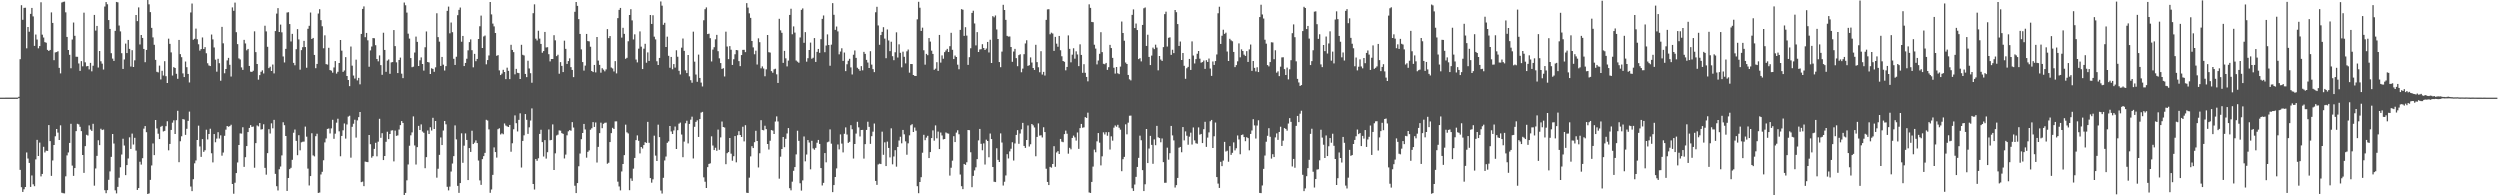 <svg xmlns="http://www.w3.org/2000/svg" width="1920" height="150"><path fill="#4f4f4f" d="M0 74.991h1v1H0zM1 74.99h1v1H1zM2 74.988h1v1H2zM3 74.988h1v1H3zM4 74.981h1v1H4zM5 74.983h1v1H5zM6 74.977h1v1H6zM7 74.971h1v1H7zM8 74.973h1v1H8zM9 74.958h1v1H9zM10 74.966h1v1H10zM11 74.956h1v1H11zM12 74.959h1v1H12zM13 74.949h1v1H13zM14 74.341h1v1.048H14zM15 45.468h1v85H15zM16 3.998h1v139.794H16zM17 15.219h1v132.177H17zM18 6.031h1v139.316H18zM19 5.942h1v137.654H19zM20 37.114h1v79.988H20zM21 20.726h1v101.021H21zM22 24.381h1v100.776H22zM23 10.665h1v132.878H23zM24 6.087h1v128.684H24zM25 12.576h1v128.978H25zM26 35.212h1v107.815H26zM27 26.542h1v95.884H27zM28 30.351h1v77.054H28zM29 37.097h1v82.713H29zM30 35.354h1v74.174H30zM31 1.73h1v133.725H31zM32 26.617h1v106.947H32zM33 28.852h1v83.874H33zM34 32.334h1v84.744H34zM35 32.843h1v82.862H35zM36 38.322h1v77.584H36zM37 39.16h1v56.867H37zM38 38.333h1v70.045H38zM39 9.498h1v125.564H39zM40 17.621h1v105.623H40zM41 46.217h1v65.127H41zM42 40.249h1v64.429H42zM43 40.011h1v59.063H43zM44 39.389h1v62.44H44zM45 52.109h1v55.428H45zM46 56.366h1v39.866H46zM47 1.95h1v146.078H47zM48 1.439h1v146.933H48zM49 1.233h1v147.297H49zM50 9.485h1v125.927H50zM51 28.376h1v90.984H51zM52 38.388h1v78.681H52zM53 42.068h1v67.721H53zM54 52.428h1v42.64H54zM55 30.346h1v96.839H55zM56 17.291h1v117.768H56zM57 27.471h1v101.583H57zM58 43.593h1v57.127H58zM59 43.633h1v51.428H59zM60 48.716h1v46.814H60zM61 54.432h1v42.946H61zM62 46.927h1v53.764H62zM63 50.943h1v68.1H63zM64 9.742h1v123.005H64zM65 47.869h1v64.339H65zM66 50.948h1v52.577H66zM67 50.689h1v53.398H67zM68 53.306h1v43.024H68zM69 48.26h1v51.244H69zM70 54.777h1v45.786H70zM71 50.46h1v44.624H71zM72 11.481h1v131.102H72zM73 23.511h1v105.849H73zM74 19.919h1v99.804H74zM75 51.891h1v55.825H75zM76 39.16h1v72.283H76zM77 47.066h1v51.82H77zM78 48.914h1v50.961H78zM79 53.408h1v46.071H79zM80 5.044h1v141.04H80zM81 1.603h1v146.796H81zM82 3.263h1v142.756H82zM83 15.421h1v122.69H83zM84 22.209h1v109.432H84zM85 40.863h1v79.604H85zM86 44.991h1v57.929H86zM87 46.807h1v63.405H87zM88 23.708h1v122.456H88zM89 1.467h1v147.085H89zM90 1.807h1v141.701H90zM91 19.615h1v116.884H91zM92 24.097h1v104.388H92zM93 40.848h1v77.849H93zM94 52.95h1v53.6H94zM95 45.662h1v66.107H95zM96 33.48h1v101.027H96zM97 40.733h1v86.018H97zM98 30.69h1v91.035H98zM99 37.508h1v67.969H99zM100 51.092h1v63.265H100zM101 38.559h1v64.053H101zM102 51.474h1v59.542H102zM103 46.357h1v59.457H103zM104 11.504h1v104.142H104zM105 16.248h1v129.604H105zM106 5.706h1v138.741H106zM107 34.147h1v90.074H107zM108 26.886h1v99.551H108zM109 29.112h1v92.378H109zM110 37.567h1v61.23H110zM111 47.745h1v49.058H111zM112 38.343h1v63.181H112zM113 -0.406h1v149.414H113zM114 3.346h1v145.204H114zM115 9.333h1v128.781H115zM116 21.412h1v105.666H116zM117 28.711h1v81.45H117zM118 34.414h1v84.728H118zM119 45.957h1v46.179H119zM120 55.118h1v43.541H120zM121 55.606h1v47.124H121zM122 50.378h1v56.442H122zM123 61.036h1v36.368H123zM124 54.384h1v42.295H124zM125 58.014h1v42.945H125zM126 47.012h1v53.509H126zM127 58.528h1v38.4H127zM128 63.736h1v29.4H128zM129 29.695h1v85.783H129zM130 33.701h1v76.861H130zM131 40.235h1v59.551H131zM132 58.022h1v36.179H132zM133 51.541h1v40.855H133zM134 52.247h1v50.647H134zM135 56.675h1v35.662H135zM136 60.53h1v24.557H136zM137 30.679h1v93.877H137zM138 41.578h1v66.917H138zM139 43.952h1v60.725H139zM140 56.353h1v35.09H140zM141 59.163h1v32.645H141zM142 47.243h1v56.335H142zM143 51.592h1v47.334H143zM144 56.764h1v36.05H144zM145 63.335h1v22.356H145zM146 9.583h1v133.688H146zM147 2.698h1v144.097H147zM148 30.495h1v107.109H148zM149 29.794h1v95.66H149zM150 21.946h1v101.269H150zM151 30.177h1v77.343H151zM152 33.98h1v62.544H152zM153 38.852h1v73.653H153zM154 37.673h1v82.783H154zM155 28.767h1v78.108H155zM156 37.653h1v79.006H156zM157 36.206h1v79.207H157zM158 40.898h1v58.713H158zM159 48.586h1v58.502H159zM160 50.27h1v52.64H160zM161 50.735h1v48.136H161zM162 26.545h1v91.172H162zM163 30.233h1v94.491H163zM164 36.446h1v66.527H164zM165 45.842h1v63.41H165zM166 55.046h1v51.424H166zM167 45.167h1v56.378H167zM168 48.525h1v57.862H168zM169 61.986h1v41.938H169zM170 20.616h1v98.951H170zM171 33.26h1v83.861H171zM172 56.292h1v48.017H172zM173 52.987h1v46.596H173zM174 46.394h1v50.371H174zM175 44.464h1v52.889H175zM176 49.789h1v47.089H176zM177 58.764h1v37.011H177zM178 5.705h1v135.63H178zM179 8.311h1v140.463H179zM180 1.981h1v138.372H180zM181 24.707h1v108.21H181zM182 33.875h1v90.878H182zM183 44.852h1v66.505H183zM184 45.679h1v56.775H184zM185 51.75h1v50.85H185zM186 53.646h1v44.07H186zM187 30.595h1v97.584H187zM188 33.358h1v87.391H188zM189 38.659h1v73.517H189zM190 37.563h1v63.871H190zM191 50.659h1v47.577H191zM192 55.062h1v41.047H192zM193 55.225h1v42.278H193zM194 54.338h1v42.824H194zM195 24.085h1v104.752H195zM196 40.025h1v69.908H196zM197 49.164h1v47.214H197zM198 61.195h1v35.896H198zM199 57.726h1v36.787H199zM200 55.136h1v44.351H200zM201 53.997h1v45.248H201zM202 56.434h1v39.027H202zM203 19.758h1v109.162H203zM204 24.101h1v110.037H204zM205 35.936h1v81.675H205zM206 52.327h1v46.913H206zM207 51.228h1v51.303H207zM208 54.533h1v40.169H208zM209 49.582h1v48.988H209zM210 56.386h1v35.65H210zM211 23.854h1v109.661H211zM212 10.464h1v132.518H212zM213 6.252h1v140.044H213zM214 24.585h1v105.412H214zM215 18.878h1v109.041H215zM216 24.835h1v94.488H216zM217 43.386h1v50.515H217zM218 47.958h1v48.189H218zM219 37.521h1v66.952H219zM220 9.599h1v137.03H220zM221 9.347h1v127.341H221zM222 18.495h1v111.378H222zM223 31.842h1v97.038H223zM224 25.99h1v96.744H224zM225 48.303h1v53.634H225zM226 50.114h1v49.35H226zM227 37.8h1v70.383H227zM228 22.368h1v96.848H228zM229 30.259h1v73.594H229zM230 53.501h1v61.971H230zM231 38.494h1v70.821H231zM232 36.234h1v72.597H232zM233 31.377h1v77.357H233zM234 36.155h1v61.06H234zM235 52.022h1v52.927H235zM236 22.096h1v107.406H236zM237 19.801h1v122.622H237zM238 9.643h1v125.585H238zM239 29.968h1v72.387H239zM240 29.141h1v90.222H240zM241 42.203h1v77.904H241zM242 52.398h1v52.211H242zM243 49.092h1v53.614H243zM244 10.41h1v137.752H244zM245 7.084h1v140.761H245zM246 15.486h1v118.523H246zM247 20.171h1v111.771H247zM248 37.046h1v86.026H248zM249 27.117h1v82.244H249zM250 49.268h1v57.092H250zM251 49.609h1v49.421H251zM252 36.697h1v61.947H252zM253 53.802h1v48.689H253zM254 54.289h1v44.328H254zM255 55.81h1v36.221H255zM256 51.794h1v54.785H256zM257 46.908h1v55.772H257zM258 56.537h1v37.663H258zM259 55.158h1v36.055H259zM260 48.367h1v52.477H260zM261 30.742h1v89.269H261zM262 38.919h1v65.454H262zM263 55.172h1v44.94H263zM264 54.115h1v40.689H264zM265 43.868h1v62.56H265zM266 58.377h1v37.23H266zM267 61.435h1v28.105H267zM268 66.157h1v22.732H268zM269 35.725h1v85.384H269zM270 50.417h1v46.97H270zM271 58.01h1v36.993H271zM272 60.319h1v31.626H272zM273 45.85h1v59.841H273zM274 61.735h1v30.717H274zM275 59.812h1v30.164H275zM276 64.789h1v21.237H276zM277 26.055h1v113.835H277zM278 6.867h1v132.607H278zM279 4.934h1v138.041H279zM280 28.548h1v95.585H280zM281 25.312h1v99.064H281zM282 30.989h1v93.509H282zM283 51.272h1v52.418H283zM284 38.72h1v72.034H284zM285 35.723h1v85.38H285zM286 29.221h1v90.69H286zM287 29.375h1v84.965H287zM288 34.697h1v74.987H288zM289 45.324h1v74.735H289zM290 47.109h1v61.698H290zM291 42.524h1v48.712H291zM292 50.022h1v55.811H292zM293 57.431h1v44.858H293zM294 25.117h1v97.836H294zM295 38.336h1v81.448H295zM296 55.145h1v53.756H296zM297 46.544h1v54.615H297zM298 45.649h1v61.182H298zM299 56.679h1v46.217H299zM300 47.901h1v52.347H300zM301 47.692h1v52.341H301zM302 23.07h1v100.883H302zM303 35.42h1v64.875H303zM304 47.871h1v56.496H304zM305 56.14h1v47.847H305zM306 46.075h1v53.42H306zM307 44.252h1v51.854H307zM308 56.602h1v36.38H308zM309 60.015h1v34.401H309zM310 1.919h1v147.885H310zM311 4.028h1v144.119H311zM312 9.661h1v128.856H312zM313 25.839h1v100.445H313zM314 29.639h1v82.284H314zM315 44.594h1v59.362H315zM316 51.607h1v50.073H316zM317 51.214h1v38.168H317zM318 40.324h1v71.397H318zM319 28.12h1v98.259H319zM320 32.133h1v80.862H320zM321 50.675h1v46.014H321zM322 46.342h1v53.496H322zM323 44.105h1v51.424H323zM324 49.176h1v51.827H324zM325 54.244h1v47.748H325zM326 36.322h1v92.877H326zM327 24.166h1v96.536H327zM328 47.632h1v52.559H328zM329 47.973h1v54.94H329zM330 56.83h1v40.887H330zM331 52.444h1v47.804H331zM332 52.919h1v37.555H332zM333 55.147h1v43.931H333zM334 51.708h1v41.2H334zM335 10.2h1v126.24H335zM336 28.519h1v101.09H336zM337 32.009h1v86.928H337zM338 50.66h1v54.914H338zM339 43.732h1v67.694H339zM340 49.678h1v50.552H340zM341 54.173h1v38.776H341zM342 50.8h1v44.708H342zM343 8.344h1v135.127H343zM344 5.051h1v141.168H344zM345 25.592h1v117.706H345zM346 17.299h1v114.454H346zM347 24.737h1v100.856H347zM348 45.152h1v74.759H348zM349 49.851h1v46.459H349zM350 43.573h1v63.475H350zM351 11.668h1v131.074H351zM352 7.561h1v140.556H352zM353 5.785h1v134.822H353zM354 32.042h1v70.358H354zM355 27.619h1v97.435H355zM356 50.716h1v61.147H356zM357 48.357h1v54.085H357zM358 45.1h1v62.373H358zM359 38.643h1v99.637H359zM360 32.341h1v81.35H360zM361 30.264h1v86.438H361zM362 38.539h1v61.878H362zM363 51.727h1v58.896H363zM364 41.346h1v68.207H364zM365 46.978h1v60.841H365zM366 45.24h1v64.624H366zM367 29.934h1v93.364H367zM368 20.181h1v118.375H368zM369 11.97h1v129.999H369zM370 36.842h1v85.363H370zM371 27.992h1v91.938H371zM372 27.266h1v90.121H372zM373 49.416h1v42.57H373zM374 46.149h1v46.404H374zM375 42.61h1v56.759H375zM376 1.512h1v146.574H376zM377 11.075h1v134.445H377zM378 18.113h1v116.203H378zM379 20.279h1v92.948H379zM380 25.329h1v91.441H380zM381 42.855h1v78.197H381zM382 42.325h1v56.915H382zM383 54.054h1v44.456H383zM384 57.631h1v45.614H384zM385 56.507h1v45.87H385zM386 53.619h1v49.492H386zM387 55.31h1v39.534H387zM388 60.785h1v35.631H388zM389 51.986h1v45.068H389zM390 54.428h1v43.085H390zM391 60.78h1v35.162H391zM392 34.405h1v82.112H392zM393 38.329h1v71.699H393zM394 40.063h1v59.205H394zM395 57.077h1v31.542H395zM396 52.868h1v41.747H396zM397 55.893h1v45.088H397zM398 56.156h1v35.916H398zM399 60.666h1v26.353H399zM400 34.392h1v94.282H400zM401 42.075h1v66.159H401zM402 42.614h1v61.304H402zM403 56.764h1v30.843H403zM404 59.234h1v32.76H404zM405 46.634h1v56.169H405zM406 52.577h1v45.225H406zM407 56.209h1v36.372H407zM408 63.55h1v19.676H408zM409 10.124h1v131.166H409zM410 3.304h1v142.245H410zM411 29.675h1v92.488H411zM412 31.09h1v92.395H412zM413 23.61h1v97.92H413zM414 29.646h1v73.22H414zM415 33.716h1v65.912H415zM416 40.508h1v68.629H416zM417 39.243h1v81.001H417zM418 24.506h1v83.138H418zM419 36.462h1v85.328H419zM420 36.245h1v80.649H420zM421 41.62h1v57.816H421zM422 47.178h1v60.555H422zM423 45.305h1v62.171H423zM424 45.313h1v50.219H424zM425 27.017h1v103.526H425zM426 30.98h1v86.768H426zM427 43.135h1v60.901H427zM428 42.025h1v61.407H428zM429 56.607h1v43.545H429zM430 47.711h1v52.624H430zM431 50.575h1v51.663H431zM432 55.336h1v47.493H432zM433 31.25h1v90.433H433zM434 37.508h1v81.241H434zM435 49.079h1v54.87H435zM436 46.909h1v53.966H436zM437 44.781h1v55.144H437zM438 51.581h1v48.812H438zM439 53.688h1v40.102H439zM440 59.223h1v38.74H440zM441 9.081h1v133.562H441zM442 1.527h1v146.751H442zM443 4.503h1v136.097H443zM444 14.688h1v113.015H444zM445 26.041h1v91.898H445zM446 37.961h1v68.931H446zM447 47.671h1v54.484H447zM448 54.235h1v40.942H448zM449 50.38h1v49.071H449zM450 26.066h1v95.025H450zM451 31.549h1v85.081H451zM452 31.785h1v83.73H452zM453 35.911h1v63.747H453zM454 54.525h1v43.967H454zM455 55.344h1v38.448H455zM456 49.89h1v47.582H456zM457 55.61h1v38.441H457zM458 28.419h1v96.424H458zM459 46.517h1v66.288H459zM460 49.793h1v52.473H460zM461 55.797h1v38.432H461zM462 52.399h1v46.046H462zM463 53.487h1v41.587H463zM464 54.769h1v39.533H464zM465 53.305h1v40.845H465zM466 22.378h1v103.345H466zM467 29.286h1v95.684H467zM468 27.695h1v81.413H468zM469 51.846h1v50.394H469zM470 52.59h1v45.585H470zM471 54.91h1v44.139H471zM472 46.95h1v46.283H472zM473 56.383h1v36.792H473zM474 13.94h1v125.563H474zM475 7.57h1v135.64H475zM476 6.069h1v140.145H476zM477 28.867h1v102.798H477zM478 21.356h1v104.592H478zM479 26.03h1v93.114H479zM480 45.183h1v50.554H480zM481 44.368h1v57.278H481zM482 31.686h1v70.833H482zM483 11.528h1v134.526H483zM484 7.075h1v129.912H484zM485 15.655h1v123.251H485zM486 30.332h1v99.208H486zM487 26.386h1v94.888H487zM488 45.725h1v61.92H488zM489 47.93h1v56.046H489zM490 37.383h1v70.757H490zM491 24.12h1v93.679H491zM492 35.838h1v77.047H492zM493 53.061h1v61.016H493zM494 37.363h1v74.033H494zM495 33.653h1v75.544H495zM496 48.205h1v61.589H496zM497 40.264h1v53.35H497zM498 46.79h1v62.86H498zM499 11.526h1v125.207H499zM500 18.357h1v121.926H500zM501 11.734h1v125.99H501zM502 28.146h1v76.066H502zM503 30.261h1v89.236H503zM504 47.069h1v76.589H504zM505 49.933h1v45.82H505zM506 44.517h1v60.82H506zM507 1.132h1v145.214H507zM508 4.356h1v144.276H508zM509 19.023h1v117.533H509zM510 17.51h1v105.726H510zM511 36.104h1v84.104H511zM512 28.161h1v81.499H512zM513 42.858h1v65.739H513zM514 51.996h1v44.771H514zM515 43.746h1v57.202H515zM516 53.218h1v49.681H516zM517 49.21h1v50.966H517zM518 51.942h1v45.229H518zM519 38.607h1v75.843H519zM520 43.575h1v56.417H520zM521 54.381h1v40.584H521zM522 57.205h1v36.946H522zM523 36.592h1v66.749H523zM524 29.575h1v91.171H524zM525 39.06h1v69.682H525zM526 54.022h1v40.67H526zM527 56.101h1v36.607H527zM528 42.261h1v67.849H528zM529 58.631h1v36.559H529zM530 61.618h1v30.266H530zM531 63.523h1v26.091H531zM532 24.32h1v97.391H532zM533 47.345h1v50.055H533zM534 57.227h1v36.352H534zM535 62.839h1v29.564H535zM536 41.931h1v63.239H536zM537 59.844h1v31.601H537zM538 63.442h1v23.025H538zM539 66.422h1v19.505H539zM540 15.588h1v120.623H540zM541 7.051h1v132.517H541zM542 5.685h1v138.705H542zM543 26.152h1v102.185H543zM544 25.852h1v100.058H544zM545 29.317h1v96.137H545zM546 47.229h1v57.465H546zM547 38.117h1v73.653H547zM548 36.241h1v78.996H548zM549 30.196h1v83.253H549zM550 26.796h1v89.021H550zM551 39.316h1v60.231H551zM552 44.783h1v70.244H552zM553 48.442h1v57.071H553zM554 52.937h1v40.374H554zM555 52.394h1v45.12H555zM556 58.713h1v39.252H556zM557 24.303h1v101.785H557zM558 35.723h1v81.928H558zM559 45.4h1v71.382H559zM560 35.414h1v70.585H560zM561 38.199h1v79.798H561zM562 49.894h1v73.526H562zM563 45.501h1v74.456H563zM564 41.651h1v62.839H564zM565 38.424h1v86.241H565zM566 38.592h1v65.216H566zM567 46.93h1v53.824H567zM568 50.773h1v52.927H568zM569 42.273h1v62.946H569zM570 38.317h1v58.992H570zM571 38.267h1v70.322H571zM572 40.057h1v56.116H572zM573 2.406h1v145.602H573zM574 5.831h1v142.368H574zM575 10.262h1v126.186H575zM576 13.702h1v106.4H576zM577 31.476h1v80.79H577zM578 36.387h1v77.336H578zM579 41.669h1v67.528H579zM580 38.919h1v61.542H580zM581 49.582h1v58.718H581zM582 29.445h1v99.174H582zM583 32.413h1v85.317H583zM584 52.472h1v39.864H584zM585 51.008h1v48.776H585zM586 52.627h1v47.478H586zM587 58.56h1v38.021H587zM588 53.253h1v45.936H588zM589 26.862h1v83.728H589zM590 40.073h1v74.753H590zM591 40.393h1v67.671H591zM592 54.608h1v45.293H592zM593 55.844h1v44.45H593zM594 53.246h1v49.681H594zM595 52.78h1v40.554H595zM596 57.084h1v32.308H596zM597 63.698h1v29.565H597zM598 14.445h1v122.752H598zM599 23.278h1v97.033H599zM600 25.206h1v89.241H600zM601 48.267h1v56.935H601zM602 39.046h1v74.024H602zM603 44.823h1v61.763H603zM604 50.982h1v51.514H604zM605 46.564h1v51.808H605zM606 11.469h1v133.082H606zM607 6.725h1v139.426H607zM608 26.329h1v113.211H608zM609 20.277h1v110.897H609zM610 25.033h1v103.293H610zM611 46.477h1v72.116H611zM612 47.342h1v53.062H612zM613 48.201h1v59.987H613zM614 28.75h1v112.012H614zM615 7.565h1v138.841H615zM616 6.442h1v132.115H616zM617 32.887h1v71.925H617zM618 24.69h1v99.225H618zM619 47.342h1v71.36H619zM620 44.708h1v62.874H620zM621 38.422h1v71.059H621zM622 32.695h1v97.329H622zM623 45.101h1v63.033H623zM624 44.352h1v69.675H624zM625 29.222h1v85.782H625zM626 47.58h1v65.974H626zM627 39.817h1v69.811H627zM628 37.59h1v69.877H628zM629 40.545h1v70.003H629zM630 30.12h1v98.943H630zM631 14.479h1v127.965H631zM632 11.872h1v128.587H632zM633 40.083h1v77.481H633zM634 34.961h1v89.704H634zM635 26.402h1v82.875H635zM636 34.561h1v74.181H636zM637 50.505h1v48.853H637zM638 34.302h1v76.012H638zM639 2.42h1v145.155H639zM640 11.358h1v130.759H640zM641 22.913h1v113.016H641zM642 20.357h1v108.976H642zM643 24.139h1v86.826H643zM644 41.741h1v73.019H644zM645 39.592h1v63.648H645zM646 37.083h1v73.187H646zM647 46.732h1v70.321H647zM648 40.331h1v62.431H648zM649 54.606h1v43.233H649zM650 49.352h1v53.986H650zM651 46.654h1v63.07H651zM652 45.164h1v63.764H652zM653 51.77h1v44.379H653zM654 57.209h1v42.045H654zM655 42.045h1v79.688H655zM656 38.776h1v71.816H656zM657 44.463h1v58.164H657zM658 52.016h1v41.522H658zM659 53.105h1v44.664H659zM660 54.364h1v50.424H660zM661 50.799h1v49.061H661zM662 54.008h1v45.717H662zM663 39.851h1v81.95H663zM664 41.352h1v69.332H664zM665 45.975h1v53.827H665zM666 48.018h1v45.462H666zM667 52.21h1v45.234H667zM668 39.316h1v71.171H668zM669 49.612h1v54.98H669zM670 53.097h1v48.008H670zM671 55.416h1v39.48H671zM672 9.411h1v129.545H672zM673 5.213h1v136.778H673zM674 19.547h1v106.749H674zM675 34.432h1v91.276H675zM676 26.956h1v99.067H676zM677 24.47h1v76.658H677zM678 20.903h1v97.966H678zM679 29.637h1v79.661H679zM680 44.716h1v82.836H680zM681 22.608h1v86.165H681zM682 31.102h1v82.507H682zM683 39.275h1v81.629H683zM684 32.07h1v66.489H684zM685 43.155h1v83.031H685zM686 46.237h1v73.925H686zM687 40.13h1v75.214H687zM688 24.837h1v103.173H688zM689 44.203h1v68.624H689zM690 34.023h1v73.917H690zM691 40.571h1v64.43H691zM692 51.689h1v58.37H692zM693 39.688h1v60.118H693zM694 43.618h1v59.557H694zM695 48.684h1v59.882H695zM696 39.448h1v79.393H696zM697 38.019h1v72.06H697zM698 55.803h1v48.136H698zM699 49.144h1v47.04H699zM700 49.206h1v46.178H700zM701 57.619h1v43.765H701zM702 58.26h1v39.67H702zM703 58.387h1v41.977H703zM704 14.854h1v128.128H704zM705 1.371h1v146.994H705zM706 5.92h1v133.863H706zM707 23.733h1v112.358H707zM708 21.254h1v96.02H708zM709 38.624h1v64.924H709zM710 49.661h1v58.003H710zM711 41.384h1v64.284H711zM712 42.396h1v61.879H712zM713 29.253h1v92.165H713zM714 31.966h1v84.821H714zM715 38.902h1v67.127H715zM716 41.399h1v58.754H716zM717 53.6h1v54.455H717zM718 52.73h1v43.597H718zM719 47.791h1v58.451H719zM720 54.45h1v46.614H720zM721 26.821h1v87.675H721zM722 48.096h1v53.705H722zM723 42.562h1v61.496H723zM724 45.127h1v61.95H724zM725 40.052h1v66.723H725zM726 38.77h1v62.95H726zM727 37.552h1v64.828H727zM728 39.935h1v62.746H728zM729 35.48h1v99.367H729zM730 25.197h1v103.62H730zM731 38.234h1v85.156H731zM732 45.368h1v59.25H732zM733 42.634h1v66.477H733zM734 43.769h1v58.045H734zM735 49.676h1v50.377H735zM736 53.196h1v49.924H736zM737 22.94h1v111.091H737zM738 7.008h1v136.01H738zM739 7.471h1v137.77H739zM740 27.538h1v98.375H740zM741 20.882h1v105.723H741zM742 27.359h1v97.254H742zM743 49.835h1v49.992H743zM744 43.932h1v56.086H744zM745 37.07h1v79.849H745zM746 9.936h1v133.816H746zM747 8.242h1v126.808H747zM748 18.039h1v112.851H748zM749 34.875h1v93.633H749zM750 24.7h1v97.491H750zM751 39.95h1v67.878H751zM752 38.006h1v60.996H752zM753 37.779h1v72.656H753zM754 33.962h1v81.429H754zM755 36.887h1v73.252H755zM756 38.398h1v87.961H756zM757 37.262h1v69.998H757zM758 32.218h1v76.059H758zM759 40.31h1v80.466H759zM760 30.527h1v72.002H760zM761 48.371h1v58.421H761zM762 12.4h1v115.832H762zM763 13.329h1v126.254H763zM764 11.878h1v127.948H764zM765 22.636h1v91.225H765zM766 29.954h1v92.841H766zM767 47.68h1v76.75H767zM768 51.605h1v50.839H768zM769 39.619h1v69.859H769zM770 3.701h1v138.809H770zM771 7.701h1v131.871H771zM772 15.255h1v119.502H772zM773 27.523h1v90.878H773zM774 28.106h1v93.586H774zM775 27.98h1v88.3H775zM776 36.1h1v78.123H776zM777 47.487h1v61.773H777zM778 39.558h1v83.744H778zM779 37.551h1v72.637H779zM780 44.655h1v58.978H780zM781 50.841h1v49.102H781zM782 42.346h1v68.106H782zM783 41.675h1v60.884H783zM784 55.519h1v43.81H784zM785 52.661h1v41.688H785zM786 41.611h1v70.484H786zM787 33.361h1v80.227H787zM788 30.921h1v76.595H788zM789 50.571h1v45.769H789zM790 50.054h1v62.482H790zM791 44.107h1v66.677H791zM792 48.036h1v47.194H792zM793 52.229h1v44.034H793zM794 53.687h1v44.182H794zM795 34.399h1v85.631H795zM796 47.726h1v57.436H796zM797 51.675h1v43.075H797zM798 55.515h1v48.605H798zM799 39.332h1v64.572H799zM800 57.227h1v48.324H800zM801 55.184h1v42.545H801zM802 58.009h1v43.417H802zM803 15.281h1v114.322H803zM804 7.227h1v132.486H804zM805 7.09h1v135.051H805zM806 26.302h1v101.876H806zM807 25.075h1v103.699H807zM808 25.764h1v100.21H808zM809 39.044h1v73.22H809zM810 28.322h1v99.789H810zM811 33.514h1v83.564H811zM812 35.917h1v80.169H812zM813 27.584h1v90.695H813zM814 38.607h1v68.104H814zM815 43.211h1v65.604H815zM816 46.836h1v62.369H816zM817 47.461h1v55.57H817zM818 54.034h1v46.285H818zM819 51.43h1v51.27H819zM820 27.205h1v90.793H820zM821 37.55h1v75.958H821zM822 47.864h1v66.808H822zM823 42h1v63.91H823zM824 37.089h1v67.038H824zM825 45.059h1v60.484H825zM826 39.418h1v68.569H826zM827 41.82h1v59.923H827zM828 50.777h1v63.535H828zM829 34.032h1v64.398H829zM830 42.212h1v52.993H830zM831 55.901h1v42.212H831zM832 49.312h1v48.457H832zM833 55.892h1v34.075H833zM834 59.076h1v31.497H834zM835 62.465h1v24.057H835zM836 3.33h1v144.486H836zM837 6.04h1v142.159H837zM838 16.838h1v122.911H838zM839 17.027h1v110.933H839zM840 34.335h1v80.538H840zM841 37.33h1v79.589H841zM842 49.446h1v59.091H842zM843 46.504h1v55.68H843zM844 41.34h1v68.216H844zM845 24.728h1v102.279H845zM846 40.013h1v80.045H846zM847 48.978h1v52.671H847zM848 49.35h1v53.925H848zM849 48.344h1v53.196H849zM850 53.665h1v50.565H850zM851 51.622h1v49.854H851zM852 34.449h1v80.406H852zM853 36.934h1v67.749H853zM854 44.423h1v63.619H854zM855 52.028h1v46.041H855zM856 56.544h1v39.819H856zM857 51.464h1v45.887H857zM858 56.261h1v39.597H858zM859 56.959h1v41.166H859zM860 51.173h1v48.422H860zM861 16.526h1v114.942H861zM862 25.361h1v96.917H862zM863 31.286h1v89.188H863zM864 48.051h1v47.428H864zM865 49.145h1v54.02H865zM866 57.555h1v36.644H866zM867 60.935h1v27.941H867zM868 61.753h1v27.032H868zM869 11.44h1v133.165H869zM870 7.204h1v139.447H870zM871 21.549h1v120.17H871zM872 18.097h1v117.747H872zM873 23.083h1v105.135H873zM874 45.404h1v75.828H874zM875 44.718h1v59.459H875zM876 47.13h1v60.588H876zM877 19.158h1v111.529H877zM878 6.331h1v140.41H878zM879 5.715h1v135.824H879zM880 35.275h1v63.803H880zM881 26.692h1v98.547H881zM882 43.701h1v70.371H882zM883 49.985h1v54.384H883zM884 42.705h1v68.53H884zM885 36.573h1v89.225H885zM886 37.757h1v69.284H886zM887 34.315h1v77.217H887zM888 36.559h1v60.124H888zM889 54.035h1v51.419H889zM890 43.01h1v63.026H890zM891 45.706h1v63.58H891zM892 46.816h1v59.515H892zM893 36.215h1v88.279H893zM894 10.837h1v129.535H894zM895 8.958h1v131.397H895zM896 35.72h1v77.67H896zM897 29.027h1v93.599H897zM898 28.672h1v88.971H898zM899 42.142h1v54.582H899zM900 38.196h1v65.792H900zM901 40.801h1v67.03H901zM902 7.667h1v136.346H902zM903 9.383h1v132.803H903zM904 18.485h1v118.175H904zM905 35.294h1v78.155H905zM906 31.907h1v80.956H906zM907 46.076h1v70.847H907zM908 40.68h1v56.889H908zM909 50.511h1v57.311H909zM910 60.502h1v40.438H910zM911 52.41h1v51.858H911zM912 51.339h1v59.811H912zM913 45.276h1v59.687H913zM914 53.702h1v48.195H914zM915 31.783h1v79.221H915zM916 42.656h1v55.22H916zM917 48.723h1v59.108H917zM918 45.411h1v64.641H918zM919 41.266h1v69.1H919zM920 39.185h1v58.637H920zM921 45.04h1v58.373H921zM922 48.142h1v54.719H922zM923 47.648h1v62.24H923zM924 46.472h1v52.763H924zM925 52.869h1v40.672H925zM926 46.21h1v66.595H926zM927 47.57h1v58.092H927zM928 44.943h1v56.734H928zM929 52.622h1v40.52H929zM930 58.278h1v33.813H930zM931 47.225h1v66.442H931zM932 49.89h1v54.757H932zM933 46.924h1v47.165H933zM934 41.851h1v94.148H934zM935 10.199h1v130.783H935zM936 5.185h1v139.137H936zM937 33.754h1v90.499H937zM938 27.436h1v100.17H938zM939 22.856h1v100.473H939zM940 26.007h1v82.934H940zM941 25.085h1v91.271H941zM942 39.554h1v76.209H942zM943 46.868h1v77.337H943zM944 29.812h1v82.396H944zM945 31h1v87.948H945zM946 31.693h1v85.634H946zM947 39.889h1v69.454H947zM948 51.551h1v63.949H948zM949 50.039h1v63.827H949zM950 47.084h1v56.978H950zM951 33.31h1v73.825H951zM952 44.022h1v74.437H952zM953 37.873h1v65.849H953zM954 39.189h1v64.067H954zM955 41.989h1v63.276H955zM956 42.964h1v65.468H956zM957 39.265h1v66.091H957zM958 47.554h1v58.552H958zM959 37.952h1v77.507H959zM960 34.181h1v68.699H960zM961 54.43h1v45.748H961zM962 46.825h1v44.712H962zM963 52.147h1v44.169H963zM964 54.857h1v51.533H964zM965 51.654h1v44.749H965zM966 55.346h1v37.034H966zM967 13.094h1v135.095H967zM968 3.652h1v144.655H968zM969 11.122h1v131.311H969zM970 14.25h1v115.423H970zM971 30.5h1v88.97H971zM972 33.562h1v75.3H972zM973 49.95h1v54.353H973zM974 50.983h1v47.492H974zM975 47.643h1v57.439H975zM976 32.469h1v89.354H976zM977 32.636h1v85.788H977zM978 45.485h1v75.162H978zM979 38.603h1v66.94H979zM980 55.827h1v46.624H980zM981 54.796h1v52.622H981zM982 58.446h1v42.861H982zM983 51.205h1v46.126H983zM984 44.104h1v67.969H984zM985 44h1v64.049H985zM986 53.072h1v45.275H986zM987 57.576h1v41.456H987zM988 51.932h1v48.445H988zM989 60.979h1v33.88H989zM990 53.2h1v37.547H990zM991 46.251h1v47.357H991zM992 25.509h1v102.34H992zM993 18.733h1v103.304H993zM994 28.558h1v100.238H994zM995 47.107h1v49.573H995zM996 60.59h1v28.453H996zM997 63.35h1v30.467H997zM998 65.988h1v21.318H998zM999 65.339h1v19.708H999zM1000 23.844h1v110.418H1000zM1001 5.211h1v141.573H1001zM1002 6.125h1v138.567H1002zM1003 22.304h1v113.006H1003zM1004 19.915h1v109.228H1004zM1005 29.648h1v93.08H1005zM1006 49.965h1v52.828H1006zM1007 46.936h1v51.955H1007zM1008 38.618h1v93.286H1008zM1009 8.966h1v135.065H1009zM1010 8.698h1v128.8H1010zM1011 18.604h1v111.675H1011zM1012 29.852h1v100.123H1012zM1013 26.306h1v96.828H1013zM1014 49.479h1v50.174H1014zM1015 51.534h1v54.122H1015zM1016 34.585h1v76.592H1016zM1017 39.259h1v82.085H1017zM1018 28.06h1v75.962H1018zM1019 41.094h1v78.76H1019zM1020 33.37h1v78.986H1020zM1021 24.073h1v81.963H1021zM1022 46.607h1v62.992H1022zM1023 39.624h1v63.07H1023zM1024 48.694h1v63.304H1024zM1025 15.014h1v107.089H1025zM1026 8.711h1v133.352H1026zM1027 14.719h1v122.134H1027zM1028 27.619h1v89.453H1028zM1029 32.027h1v89.315H1029zM1030 44.024h1v80.778H1030zM1031 40.291h1v64.886H1031zM1032 46.491h1v63.198H1032zM1033 8.337h1v134.205H1033zM1034 7h1v137.748H1034zM1035 17.825h1v118.639H1035zM1036 14.069h1v101.024H1036zM1037 29.059h1v90.597H1037zM1038 33.612h1v85.465H1038zM1039 37.059h1v73.522H1039zM1040 50.909h1v56.551H1040zM1041 44.208h1v60.429H1041zM1042 54.075h1v45.424H1042zM1043 51.227h1v51.787H1043zM1044 45.569h1v56.618H1044zM1045 51.06h1v61.14H1045zM1046 52.49h1v51.874H1046zM1047 44.534h1v61.905H1047zM1048 48.522h1v51.384H1048zM1049 40.628h1v72.195H1049zM1050 38.75h1v68.344H1050zM1051 41.935h1v63.105H1051zM1052 53.708h1v42.722H1052zM1053 44.317h1v74.666H1053zM1054 34.887h1v66.417H1054zM1055 52.859h1v41.792H1055zM1056 52.061h1v41.109H1056zM1057 50.996h1v42.075H1057zM1058 33.756h1v81.837H1058zM1059 46.202h1v59.299H1059zM1060 54.613h1v46.118H1060zM1061 51.398h1v42.909H1061zM1062 49.29h1v50.7H1062zM1063 54.851h1v36.519H1063zM1064 59.581h1v31.465H1064zM1065 62.233h1v32.61H1065zM1066 11.958h1v116.613H1066zM1067 6.368h1v134.753H1067zM1068 5.568h1v138.51H1068zM1069 29.193h1v100.791H1069zM1070 26.384h1v99.737H1070zM1071 29.701h1v92.886H1071zM1072 37.031h1v69.239H1072zM1073 34.072h1v74.868H1073zM1074 37.583h1v80.492H1074zM1075 29.871h1v88.664H1075zM1076 33.657h1v80.497H1076zM1077 34.183h1v74.181H1077zM1078 37.951h1v72.745H1078zM1079 49.567h1v54.783H1079zM1080 48.607h1v56.038H1080zM1081 52.093h1v48.529H1081zM1082 46.665h1v56.36H1082zM1083 23.692h1v99.797H1083zM1084 39.364h1v75.712H1084zM1085 49.058h1v63.877H1085zM1086 42.524h1v62.1H1086zM1087 47.107h1v59.155H1087zM1088 54.721h1v47.941H1088zM1089 53.927h1v44.314H1089zM1090 53.444h1v41.142H1090zM1091 29.165h1v96.731H1091zM1092 31.704h1v70.532H1092zM1093 46.789h1v45.13H1093zM1094 54.408h1v51.068H1094zM1095 47.57h1v53.789H1095zM1096 53.295h1v36.427H1096zM1097 56.736h1v40.879H1097zM1098 57.945h1v35.36H1098zM1099 3.46h1v145.314H1099zM1100 4.166h1v144.1H1100zM1101 8.752h1v132.542H1101zM1102 21.284h1v109.186H1102zM1103 28.771h1v86.578H1103zM1104 41.864h1v69.344H1104zM1105 49.54h1v46.517H1105zM1106 54.808h1v34.613H1106zM1107 30.568h1v89.191H1107zM1108 30.676h1v95.919H1108zM1109 39.009h1v74.382H1109zM1110 46.445h1v53.214H1110zM1111 44.095h1v57.839H1111zM1112 47.873h1v51.931H1112zM1113 55.368h1v44.056H1113zM1114 50.779h1v50.631H1114zM1115 21.287h1v100.934H1115zM1116 41.953h1v71.805H1116zM1117 47.207h1v58.203H1117zM1118 55.642h1v42.409H1118zM1119 51.562h1v50.015H1119zM1120 53.732h1v48.281H1120zM1121 57.673h1v45.682H1121zM1122 55.374h1v39.294H1122zM1123 45.095h1v60.596H1123zM1124 18.302h1v121.226H1124zM1125 27.284h1v100.085H1125zM1126 33.112h1v81.866H1126zM1127 50.817h1v53.706H1127zM1128 37.487h1v76.03H1128zM1129 46.189h1v53.45H1129zM1130 56.089h1v43.203H1130zM1131 54.64h1v41.53H1131zM1132 26.278h1v104.754H1132zM1133 39.862h1v66.788H1133zM1134 40.698h1v60.698H1134zM1135 43.753h1v62.289H1135zM1136 49.849h1v53.767H1136zM1137 53.095h1v46.176H1137zM1138 52.848h1v44.129H1138zM1139 54.742h1v41.021H1139zM1140 12.836h1v118.416H1140zM1141 17.316h1v108.789H1141zM1142 22.293h1v108.019H1142zM1143 27.267h1v98.451H1143zM1144 36.119h1v76.144H1144zM1145 45.566h1v54.489H1145zM1146 49.671h1v53.206H1146zM1147 49.585h1v46.035H1147zM1148 27.059h1v94.899H1148zM1149 39.431h1v64.334H1149zM1150 41.92h1v63.676H1150zM1151 48.02h1v57.985H1151zM1152 48.079h1v54.397H1152zM1153 45.736h1v61.092H1153zM1154 47.735h1v63.852H1154zM1155 48.7h1v53.359H1155zM1156 15.698h1v102.116H1156zM1157 25.966h1v98.658H1157zM1158 21.484h1v111.213H1158zM1159 31.573h1v84.854H1159zM1160 36.622h1v78.532H1160zM1161 39.423h1v64.385H1161zM1162 50.182h1v53.437H1162zM1163 49.548h1v47.882H1163zM1164 50.141h1v43.051H1164zM1165 7.384h1v135.258H1165zM1166 28.269h1v79.341H1166zM1167 42.857h1v65.859H1167zM1168 48.461h1v62.178H1168zM1169 39.172h1v65.879H1169zM1170 41.263h1v64.514H1170zM1171 47.377h1v59.412H1171zM1172 54.568h1v41.285H1172zM1173 49.04h1v62.235H1173zM1174 42.486h1v65.107H1174zM1175 45.685h1v56.771H1175zM1176 52.941h1v44.885H1176zM1177 48.345h1v49.424H1177zM1178 44.789h1v59.235H1178zM1179 54.02h1v43.119H1179zM1180 62.631h1v25.988H1180zM1181 26.207h1v97.343H1181zM1182 44.721h1v56.45H1182zM1183 53.785h1v40.239H1183zM1184 60.13h1v37.613H1184zM1185 56.608h1v36.048H1185zM1186 50.731h1v54.821H1186zM1187 54.111h1v43.92H1187zM1188 63.498h1v23.273H1188zM1189 29.341h1v101.517H1189zM1190 47.616h1v58.196H1190zM1191 50.822h1v48.511H1191zM1192 58.912h1v35.084H1192zM1193 58.031h1v35.856H1193zM1194 48.797h1v57.513H1194zM1195 48.301h1v48.552H1195zM1196 54.607h1v31.878H1196zM1197 31.748h1v83.385H1197zM1198 9.847h1v128.388H1198zM1199 24.982h1v102.908H1199zM1200 30.166h1v88.456H1200zM1201 47.27h1v54.108H1201zM1202 40.367h1v73.177H1202zM1203 38.858h1v63.794H1203zM1204 55.613h1v46.928H1204zM1205 59.935h1v34.007H1205zM1206 27.121h1v97.029H1206zM1207 39.184h1v68.684H1207zM1208 48.98h1v58.99H1208zM1209 41.606h1v68.563H1209zM1210 43.315h1v61.339H1210zM1211 45.057h1v62.257H1211zM1212 52.488h1v58.384H1212zM1213 51.72h1v52.518H1213zM1214 27.526h1v104.308H1214zM1215 29.07h1v96.852H1215zM1216 43.454h1v61.968H1216zM1217 51.162h1v55.062H1217zM1218 54.715h1v39.028H1218zM1219 54.522h1v41.699H1219zM1220 59.513h1v34.323H1220zM1221 59.047h1v33.839H1221zM1222 14.328h1v107.67H1222zM1223 22.098h1v89.963H1223zM1224 48.117h1v48.052H1224zM1225 52.065h1v50.875H1225zM1226 49.853h1v47.941H1226zM1227 51.053h1v49.297H1227zM1228 51.26h1v47.411H1228zM1229 56.087h1v37.184H1229zM1230 0.572h1v144.148H1230zM1231 38.719h1v81.972H1231zM1232 39.39h1v70.732H1232zM1233 42.884h1v62.187H1233zM1234 49.563h1v59.269H1234zM1235 52.294h1v58.69H1235zM1236 57.999h1v43.004H1236zM1237 58.304h1v38.823H1237zM1238 43.551h1v72.27H1238zM1239 23.86h1v110.485H1239zM1240 21.869h1v99.418H1240zM1241 26.056h1v83.892H1241zM1242 47.929h1v52.814H1242zM1243 50.058h1v43.843H1243zM1244 52.732h1v44.52H1244zM1245 49.539h1v51.345H1245zM1246 54.438h1v41.207H1246zM1247 27.49h1v104.065H1247zM1248 44.996h1v69.883H1248zM1249 49.17h1v50.297H1249zM1250 55.111h1v46.105H1250zM1251 54.441h1v41.998H1251zM1252 56.543h1v40.259H1252zM1253 56.719h1v42.83H1253zM1254 51.989h1v44.688H1254zM1255 11.534h1v126.127H1255zM1256 22.527h1v111.102H1256zM1257 32.797h1v90.568H1257zM1258 48.48h1v53.555H1258zM1259 50.856h1v47.776H1259zM1260 52.268h1v39.848H1260zM1261 53.939h1v43.201H1261zM1262 53.918h1v38.935H1262zM1263 18.768h1v110.534H1263zM1264 35.69h1v72.591H1264zM1265 47.246h1v65.229H1265zM1266 48.48h1v59.283H1266zM1267 49.351h1v55.541H1267zM1268 46h1v64.427H1268zM1269 42.075h1v61.014H1269zM1270 51.34h1v42.982H1270zM1271 4.317h1v130.182H1271zM1272 24.097h1v112.818H1272zM1273 10.822h1v127.349H1273zM1274 25.188h1v105.581H1274zM1275 31.999h1v98.688H1275zM1276 44.855h1v75.607H1276zM1277 38.282h1v69.469H1277zM1278 48.25h1v61.639H1278zM1279 35.589h1v101.021H1279zM1280 22.925h1v97.084H1280zM1281 41.182h1v75.096H1281zM1282 45.434h1v68.049H1282zM1283 47.721h1v60.091H1283zM1284 34.49h1v79.875H1284zM1285 39.932h1v66.085H1285zM1286 41.253h1v75.513H1286zM1287 45.581h1v59.327H1287zM1288 23.843h1v103.17H1288zM1289 31.624h1v85.684H1289zM1290 24.011h1v97.768H1290zM1291 28.966h1v90.927H1291zM1292 21.507h1v93.768H1292zM1293 42.104h1v78.224H1293zM1294 44.07h1v67.634H1294zM1295 46.621h1v48.855H1295zM1296 16.737h1v108.406H1296zM1297 46.14h1v56.461H1297zM1298 36.223h1v73.906H1298zM1299 45.652h1v75.527H1299zM1300 29.231h1v83.626H1300zM1301 39.757h1v62.245H1301zM1302 44.077h1v70.548H1302zM1303 52.853h1v48.014H1303zM1304 25.208h1v80.192H1304zM1305 44.344h1v59.572H1305zM1306 46.741h1v52.259H1306zM1307 51.386h1v45.454H1307zM1308 39.85h1v69.684H1308zM1309 40.648h1v57.441H1309zM1310 50.222h1v42.282H1310zM1311 58.71h1v30.564H1311zM1312 24.424h1v103.741H1312zM1313 42.452h1v67.576H1313zM1314 50.167h1v47.564H1314zM1315 56.579h1v42.788H1315zM1316 41.708h1v57.712H1316zM1317 42.633h1v65.542H1317zM1318 55.701h1v38.954H1318zM1319 61.119h1v31.056H1319zM1320 55.421h1v46.09H1320zM1321 24.643h1v105.369H1321zM1322 60.761h1v28.177H1322zM1323 54.862h1v39.125H1323zM1324 58.911h1v37.665H1324zM1325 45.726h1v57.687H1325zM1326 60.365h1v33.968H1326zM1327 59.39h1v30.003H1327zM1328 64.271h1v22.327H1328zM1329 21.084h1v116.524H1329zM1330 19.821h1v111.168H1330zM1331 15.133h1v114.9H1331zM1332 40.938h1v67.048H1332zM1333 43.343h1v61.206H1333zM1334 32.853h1v76.664H1334zM1335 45.874h1v56.852H1335zM1336 51.564h1v45.688H1336zM1337 40.623h1v67.927H1337zM1338 32.927h1v88.518H1338zM1339 37.536h1v71.243H1339zM1340 46.802h1v58.055H1340zM1341 49.223h1v57.997H1341zM1342 51.092h1v46.034H1342zM1343 52.99h1v53.04H1343zM1344 51.03h1v48.061H1344zM1345 27.374h1v99.342H1345zM1346 14.01h1v113.604H1346zM1347 33.321h1v87.002H1347zM1348 49.545h1v66.686H1348zM1349 49.959h1v58.468H1349zM1350 47.113h1v53.63H1350zM1351 54.26h1v35.077H1351zM1352 58.293h1v31.637H1352zM1353 59.562h1v41.558H1353zM1354 22.285h1v111.665H1354zM1355 35.494h1v64.096H1355zM1356 48.269h1v46.553H1356zM1357 47.084h1v58.755H1357zM1358 50.857h1v50.557H1358zM1359 49.309h1v44.454H1359zM1360 55.383h1v42.894H1360zM1361 55.303h1v41.61H1361zM1362 4.936h1v144.981H1362zM1363 40.956h1v70.773H1363zM1364 42.999h1v67.376H1364zM1365 40.415h1v58.818H1365zM1366 42.211h1v62.726H1366zM1367 48.381h1v52.638H1367zM1368 54.634h1v44.024H1368zM1369 56.897h1v34.11H1369zM1370 19.58h1v113.237H1370zM1371 22.781h1v112.01H1371zM1372 31.077h1v88.079H1372zM1373 45.258h1v60.509H1373zM1374 36.465h1v64.382H1374zM1375 46.408h1v55.334H1375zM1376 52.372h1v52.743H1376zM1377 47.135h1v58.393H1377zM1378 11.263h1v118.708H1378zM1379 34.163h1v84.792H1379zM1380 45.092h1v67.43H1380zM1381 52.882h1v44.366H1381zM1382 52.569h1v48.627H1382zM1383 55.753h1v42.469H1383zM1384 57.575h1v43.311H1384zM1385 54.187h1v41.469H1385zM1386 35.565h1v107.191H1386zM1387 7.825h1v131.319H1387zM1388 20.134h1v107.37H1388zM1389 27.415h1v94.443H1389zM1390 49.39h1v56.882H1390zM1391 35.201h1v81.843H1391zM1392 48.834h1v53.486H1392zM1393 57.159h1v44.708H1393zM1394 55.024h1v37.094H1394zM1395 22.166h1v113.245H1395zM1396 45.499h1v59.956H1396zM1397 34.092h1v75.388H1397zM1398 40.598h1v64.943H1398zM1399 45.462h1v59.62H1399zM1400 49.208h1v54.494H1400zM1401 50.024h1v50.283H1401zM1402 55.167h1v43.15H1402zM1403 18.249h1v117.389H1403zM1404 12.36h1v119.332H1404zM1405 14.923h1v121.394H1405zM1406 23.737h1v99.09H1406zM1407 30.143h1v80.538H1407zM1408 38.548h1v59.222H1408zM1409 50.138h1v54.439H1409zM1410 44.91h1v51.324H1410zM1411 24.6h1v108.093H1411zM1412 46.628h1v59.185H1412zM1413 45.608h1v63.717H1413zM1414 46.97h1v60.204H1414zM1415 45.487h1v56.539H1415zM1416 43.727h1v61.146H1416zM1417 46.698h1v58.808H1417zM1418 50.094h1v50.047H1418zM1419 21.395h1v96.135H1419zM1420 25.293h1v103.149H1420zM1421 21.195h1v113.628H1421zM1422 29.702h1v89.391H1422zM1423 40.39h1v77.768H1423zM1424 43.647h1v56.232H1424zM1425 50.45h1v52.135H1425zM1426 50.035h1v43.574H1426zM1427 34.779h1v71.629H1427zM1428 0.395h1v142.346H1428zM1429 39.688h1v71.925H1429zM1430 47.789h1v62.063H1430zM1431 50.834h1v55.712H1431zM1432 39.725h1v63.028H1432zM1433 38.144h1v65.291H1433zM1434 43.249h1v61.866H1434zM1435 54.885h1v39.045H1435zM1436 50.848h1v57.71H1436zM1437 39.921h1v65.839H1437zM1438 47.76h1v56.991H1438zM1439 53.337h1v41.598H1439zM1440 46.859h1v54.472H1440zM1441 43.338h1v55.196H1441zM1442 52.117h1v41.773H1442zM1443 62.699h1v25.644H1443zM1444 27.518h1v99.959H1444zM1445 47.1h1v53.005H1445zM1446 53.558h1v39.046H1446zM1447 61.932h1v32.167H1447zM1448 54.091h1v39.899H1448zM1449 50.637h1v52.99H1449zM1450 56.847h1v40.785H1450zM1451 65.157h1v21.437H1451zM1452 26.976h1v106.909H1452zM1453 46.508h1v61.651H1453zM1454 50.086h1v49.251H1454zM1455 59.651h1v32.672H1455zM1456 58.942h1v34.968H1456zM1457 49.158h1v59.473H1457zM1458 50.004h1v47.348H1458zM1459 54.197h1v32.592H1459zM1460 34.555h1v90.1H1460zM1461 8.621h1v132.064H1461zM1462 19.691h1v107.274H1462zM1463 39.486h1v75.593H1463zM1464 52.412h1v46.055H1464zM1465 35.612h1v78.321H1465zM1466 40.595h1v61.127H1466zM1467 51.595h1v58.059H1467zM1468 54.456h1v49.641H1468zM1469 30.084h1v88.392H1469zM1470 39.522h1v59.498H1470zM1471 48.234h1v58.388H1471zM1472 44.494h1v69.516H1472zM1473 50.018h1v53.551H1473zM1474 54.107h1v51.294H1474zM1475 53.149h1v53.02H1475zM1476 55.334h1v47.046H1476zM1477 23.439h1v108.622H1477zM1478 37.291h1v87.568H1478zM1479 43.706h1v56.458H1479zM1480 54.549h1v46.585H1480zM1481 56.378h1v37.397H1481zM1482 57.671h1v37.16H1482zM1483 58.615h1v33.953H1483zM1484 61.235h1v28.989H1484zM1485 12.997h1v114.495H1485zM1486 40.687h1v70.273H1486zM1487 54.107h1v39.129H1487zM1488 56.517h1v39.169H1488zM1489 55.655h1v42.109H1489zM1490 59.2h1v37.183H1490zM1491 56.699h1v36.813H1491zM1492 56.157h1v34.065H1492zM1493 2.637h1v144.681H1493zM1494 39.612h1v78.378H1494zM1495 38.119h1v71.539H1495zM1496 43.241h1v60.626H1496zM1497 51.673h1v56.806H1497zM1498 53.928h1v54.198H1498zM1499 59.045h1v37.622H1499zM1500 57.252h1v36.027H1500zM1501 42.151h1v77.437H1501zM1502 21.426h1v113.028H1502zM1503 23.616h1v97.601H1503zM1504 26.192h1v86.102H1504zM1505 52.754h1v47.679H1505zM1506 56.192h1v40.592H1506zM1507 58.353h1v36.341H1507zM1508 53.402h1v41.052H1508zM1509 55.781h1v45.568H1509zM1510 28.449h1v103.872H1510zM1511 37.313h1v77.653H1511zM1512 50.467h1v43.762H1512zM1513 57.15h1v37.84H1513zM1514 55.304h1v33.73H1514zM1515 62.972h1v26.694H1515zM1516 60.623h1v28.956H1516zM1517 59.424h1v29.003H1517zM1518 9.721h1v131.474H1518zM1519 22.597h1v108.682H1519zM1520 30.923h1v91.913H1520zM1521 55.148h1v40.938H1521zM1522 57.253h1v37.994H1522zM1523 59.563h1v33.786H1523zM1524 56.144h1v38.483H1524zM1525 56.935h1v32.52H1525zM1526 17.088h1v109.682H1526zM1527 42.984h1v62.567H1527zM1528 46.944h1v64.837H1528zM1529 50.033h1v53.415H1529zM1530 48.517h1v53.588H1530zM1531 45.468h1v62.872H1531zM1532 43.392h1v55.793H1532zM1533 48.97h1v45.207H1533zM1534 1.517h1v130.119H1534zM1535 28.816h1v112.031H1535zM1536 7.186h1v132.97H1536zM1537 25.443h1v107.905H1537zM1538 34.37h1v94.299H1538zM1539 46.285h1v69.185H1539zM1540 43.281h1v64.897H1540zM1541 51.93h1v57.154H1541zM1542 26.374h1v112.859H1542zM1543 34.668h1v89.902H1543zM1544 43.762h1v69.006H1544zM1545 51.11h1v57.777H1545zM1546 51.552h1v51.707H1546zM1547 41.776h1v67.259H1547zM1548 42.548h1v61.529H1548zM1549 43.831h1v64.993H1549zM1550 51.554h1v46.153H1550zM1551 23.725h1v101.24H1551zM1552 30.108h1v86.166H1552zM1553 23.98h1v100.078H1553zM1554 32.427h1v84.393H1554zM1555 22.063h1v91.138H1555zM1556 44.59h1v71.283H1556zM1557 47.925h1v60.622H1557zM1558 49.368h1v48.96H1558zM1559 17.414h1v112.717H1559zM1560 51.172h1v42.844H1560zM1561 46.928h1v56.343H1561zM1562 48.23h1v70.18H1562zM1563 34.434h1v89.919H1563zM1564 48.287h1v57.634H1564zM1565 48.506h1v60.574H1565zM1566 56.413h1v42.174H1566zM1567 34.234h1v72.031H1567zM1568 49.084h1v56.577H1568zM1569 57.42h1v40.828H1569zM1570 53.033h1v43.955H1570zM1571 36.365h1v72.334H1571zM1572 40.466h1v59.145H1572zM1573 56.091h1v36.428H1573zM1574 59.628h1v30.654H1574zM1575 27.748h1v107.3H1575zM1576 37.321h1v66.254H1576zM1577 52.452h1v43.653H1577zM1578 61.113h1v32.536H1578zM1579 36.501h1v69.047H1579zM1580 40.637h1v63.851H1580zM1581 57.945h1v39.374H1581zM1582 57.571h1v36.858H1582zM1583 41.247h1v58.604H1583zM1584 23.367h1v106.84H1584zM1585 52.802h1v37.981H1585zM1586 61.933h1v30.716H1586zM1587 59.71h1v36.663H1587zM1588 48.443h1v49.467H1588zM1589 58.857h1v35.605H1589zM1590 57.726h1v32.3H1590zM1591 65.49h1v20.397H1591zM1592 8.6h1v131.601H1592zM1593 19.333h1v115.266H1593zM1594 30.031h1v86.374H1594zM1595 45.316h1v47.878H1595zM1596 52.119h1v49.385H1596zM1597 47.303h1v57.533H1597zM1598 53.168h1v43.967H1598zM1599 59.995h1v30.299H1599zM1600 49.858h1v51.195H1600zM1601 42.39h1v70.877H1601zM1602 52.776h1v48.279H1602zM1603 55.405h1v40.662H1603zM1604 53.047h1v38.808H1604zM1605 61.934h1v25.938H1605zM1606 62.044h1v27.203H1606zM1607 59.833h1v27.461H1607zM1608 13.173h1v125.059H1608zM1609 15.642h1v115.754H1609zM1610 55.409h1v64.286H1610zM1611 62.642h1v33.73H1611zM1612 61.279h1v24.565H1612zM1613 64.002h1v22.126H1613zM1614 65.431h1v22.236H1614zM1615 65.154h1v20.816H1615zM1616 33.921h1v80.387H1616zM1617 20.331h1v111.891H1617zM1618 53.765h1v45.538H1618zM1619 63.087h1v24.062H1619zM1620 61.96h1v22.339H1620zM1621 63.544h1v23.15H1621zM1622 62.18h1v26.389H1622zM1623 66.128h1v20.712H1623zM1624 64.988h1v23.054H1624zM1625 1.255h1v147.98H1625zM1626 49.015h1v57.218H1626zM1627 66.243h1v18.608H1627zM1628 67.396h1v19.628H1628zM1629 67.24h1v14.836H1629zM1630 66.429h1v14.992H1630zM1631 67.215h1v14.765H1631zM1632 67.522h1v16.311H1632zM1633 19.784h1v108.326H1633zM1634 17.987h1v120.752H1634zM1635 34.599h1v81.638H1635zM1636 61.989h1v28.305H1636zM1637 60.684h1v24.572H1637zM1638 66.934h1v17.429H1638zM1639 64.082h1v24.198H1639zM1640 66.63h1v19.08H1640zM1641 11.416h1v129.653H1641zM1642 40.74h1v80.592H1642zM1643 51.408h1v42.033H1643zM1644 60.196h1v26.003H1644zM1645 63.428h1v25.793H1645zM1646 67.103h1v18.241H1646zM1647 67.132h1v19.286H1647zM1648 65.379h1v20.027H1648zM1649 1.463h1v138.973H1649zM1650 13.032h1v134.822H1650zM1651 18.175h1v111.618H1651zM1652 32.726h1v89.707H1652zM1653 54.087h1v57.109H1653zM1654 31.804h1v81.4H1654zM1655 56.326h1v36.892H1655zM1656 58.261h1v35.425H1656zM1657 58.816h1v27.466H1657zM1658 16.663h1v119.623H1658zM1659 55.371h1v40.691H1659zM1660 59.121h1v33.975H1660zM1661 62.1h1v28.152H1661zM1662 62.603h1v23.206H1662zM1663 65.969h1v16.733H1663zM1664 66.177h1v16.714H1664zM1665 67.365h1v14.626H1665zM1666 3.714h1v143.88H1666zM1667 7.44h1v125.493H1667zM1668 17.016h1v122.929H1668zM1669 26.428h1v91.723H1669zM1670 43.118h1v62.679H1670zM1671 55.945h1v37.55H1671zM1672 61.153h1v32.684H1672zM1673 64.281h1v20.854H1673zM1674 18.352h1v118.397H1674zM1675 56.459h1v34.112H1675zM1676 59.425h1v31.963H1676zM1677 59.81h1v29.046H1677zM1678 63.933h1v23.232H1678zM1679 64.331h1v20.404H1679zM1680 66.467h1v18.884H1680zM1681 62.468h1v23.046H1681zM1682 13.263h1v115.142H1682zM1683 39.729h1v85.098H1683zM1684 25.605h1v101.975H1684zM1685 36.856h1v78.944H1685zM1686 50.379h1v62.883H1686zM1687 57.86h1v36.701H1687zM1688 66.779h1v23.659H1688zM1689 64.608h1v21.108H1689zM1690 21.191h1v119.79H1690zM1691 0.296h1v143.349H1691zM1692 46.764h1v63.765H1692zM1693 60.446h1v31.359H1693zM1694 64.872h1v19.899H1694zM1695 49.238h1v49.719H1695zM1696 55.374h1v38.403H1696zM1697 62.323h1v30.882H1697zM1698 66.389h1v17.399H1698zM1699 51.435h1v51.58H1699zM1700 53.041h1v43.364H1700zM1701 60.53h1v28.998H1701zM1702 67.118h1v15.547H1702zM1703 54.56h1v45.393H1703zM1704 52.482h1v46.468H1704zM1705 59.252h1v28.923H1705zM1706 68.205h1v13.376H1706zM1707 18.307h1v119.897H1707zM1708 49.545h1v53.275H1708zM1709 56.853h1v33.389H1709zM1710 67.159h1v15.07H1710zM1711 49.763h1v44.743H1711zM1712 48.302h1v54.917H1712zM1713 58.959h1v32.712H1713zM1714 70.903h1v10.671H1714zM1715 22.127h1v118.785H1715zM1716 47.292h1v58.895H1716zM1717 56.941h1v35.395H1717zM1718 68.913h1v11.103H1718zM1719 53.708h1v41.339H1719zM1720 46.867h1v60.408H1720zM1721 56.695h1v33.388H1721zM1722 63.778h1v17.913H1722zM1723 32.031h1v93.416H1723zM1724 3.405h1v140.603H1724zM1725 15.511h1v111.815H1725zM1726 44.388h1v72.074H1726zM1727 52.61h1v41.295H1727zM1728 43.296h1v64.711H1728zM1729 49.926h1v49.785H1729zM1730 55.575h1v43.556H1730zM1731 49.894h1v54.308H1731zM1732 37.678h1v77.794H1732zM1733 44.239h1v56.911H1733zM1734 54.28h1v45.274H1734zM1735 58.418h1v32.695H1735zM1736 61.238h1v28.626H1736zM1737 61.969h1v27.552H1737zM1738 61.346h1v28.48H1738zM1739 62.604h1v26.952H1739zM1740 15.321h1v123.074H1740zM1741 35.479h1v90.452H1741zM1742 52.637h1v35.336H1742zM1743 66.772h1v18.978H1743zM1744 64.943h1v20.877H1744zM1745 64.827h1v20.416H1745zM1746 66.029h1v19.273H1746zM1747 66.486h1v18.401H1747zM1748 12.838h1v122.583H1748zM1749 46.681h1v57.278H1749zM1750 63.848h1v20.781H1750zM1751 65.467h1v18.829H1751zM1752 65.346h1v18.062H1752zM1753 64.546h1v18.773H1753zM1754 66.301h1v17.297H1754zM1755 66.375h1v17.042H1755zM1756 1.421h1v146.742H1756zM1757 36.777h1v69.296H1757zM1758 53.972h1v40.611H1758zM1759 69.222h1v11.827H1759zM1760 70.194h1v9.195H1760zM1761 70.421h1v10.154H1761zM1762 71.206h1v9.355H1762zM1763 70.841h1v8.335H1763zM1764 22.828h1v101.413H1764zM1765 16.768h1v125.805H1765zM1766 28h1v95.731H1766zM1767 45.21h1v66.441H1767zM1768 68.153h1v13.002H1768zM1769 68.809h1v11.458H1769zM1770 69.612h1v14.249H1770zM1771 69.128h1v14.712H1771zM1772 62.606h1v28.918H1772zM1773 14.707h1v120.168H1773zM1774 41.597h1v66.392H1774zM1775 61.179h1v28.597H1775zM1776 68.184h1v14.297H1776zM1777 68.808h1v13.076H1777zM1778 69.434h1v10.545H1778zM1779 69.943h1v11.141H1779zM1780 67.661h1v13.31H1780zM1781 7.001h1v141.935H1781zM1782 19.463h1v117.645H1782zM1783 32.159h1v79.98H1783zM1784 70.786h1v13.838H1784zM1785 68.323h1v12.481H1785zM1786 69.114h1v11.436H1786zM1787 70.31h1v10.644H1787zM1788 69.158h1v10.638H1788zM1789 16.508h1v125.818H1789zM1790 51.022h1v48.632H1790zM1791 60.076h1v27.915H1791zM1792 72.245h1v7.906H1792zM1793 59.184h1v30.551H1793zM1794 52.076h1v47.624H1794zM1795 61.164h1v26.85H1795zM1796 68.543h1v10.427H1796zM1797 1.657h1v139.224H1797zM1798 29.493h1v107.416H1798zM1799 10.121h1v125.494H1799zM1800 29.764h1v93.774H1800zM1801 43.376h1v73.513H1801zM1802 50.181h1v66.202H1802zM1803 50.964h1v41.615H1803zM1804 63.07h1v15.447H1804zM1805 22.98h1v114.719H1805zM1806 39.726h1v76.482H1806zM1807 59.598h1v35.487H1807zM1808 65.658h1v21.351H1808zM1809 63.329h1v20.366H1809zM1810 48.813h1v57.261H1810zM1811 53.22h1v39.948H1811zM1812 63.302h1v25.467H1812zM1813 70.7h1v8.988H1813zM1814 12.339h1v124.249H1814zM1815 26.786h1v96.276H1815zM1816 30.22h1v87.595H1816zM1817 39.322h1v68.145H1817zM1818 29.758h1v79.582H1818zM1819 48.145h1v61.603H1819zM1820 60.922h1v38.408H1820zM1821 68.432h1v12.699H1821zM1822 3.927h1v130.034H1822zM1823 13.259h1v118.922H1823zM1824 28.114h1v103.413H1824zM1825 31.082h1v86.267H1825zM1826 39.946h1v63.259H1826zM1827 61.096h1v24.142H1827zM1828 64.472h1v22.268H1828zM1829 64.895h1v19.868H1829zM1830 64.999h1v24.735H1830zM1831 62.705h1v27.127H1831zM1832 61.796h1v26.764H1832zM1833 55.595h1v37.589H1833zM1834 55.98h1v30.647H1834zM1835 64.459h1v22.344H1835zM1836 64.343h1v18.723H1836zM1837 63.946h1v19.418H1837zM1838 67.132h1v16.7H1838zM1839 68.376h1v13.61H1839zM1840 66.719h1v19.727H1840zM1841 64.466h1v20.249H1841zM1842 67.521h1v15.103H1842zM1843 70.722h1v9.526H1843zM1844 69.262h1v10.707H1844zM1845 69.832h1v10.455H1845zM1846 68.468h1v12.651H1846zM1847 70.746h1v8.894H1847zM1848 69.958h1v10.857H1848zM1849 70.965h1v8.194H1849zM1850 70.485h1v9.158H1850zM1851 71.44h1v6.458H1851zM1852 71.628h1v5.916H1852zM1853 72.098h1v5.51H1853zM1854 72.227h1v6.679H1854zM1855 72.616h1v5.373H1855zM1856 71.815h1v6.257H1856zM1857 72.72h1v4.229H1857zM1858 72.484h1v4.988H1858zM1859 72.115h1v5.547H1859zM1860 73.275h1v4.408H1860zM1861 73.629h1v3.096H1861zM1862 73.033h1v3.403H1862zM1863 73.338h1v3.197H1863zM1864 73.655h1v2.774H1864zM1865 73.788h1v2.501H1865zM1866 73.441h1v3.183H1866zM1867 73.559h1v2.732H1867zM1868 74.017h1v1.993H1868zM1869 73.728h1v2.426H1869zM1870 74.367h1v1.548H1870zM1871 74.153h1v1.875H1871zM1872 73.999h1v2.188H1872zM1873 74.071h1v2.007H1873zM1874 73.991h1v2.012H1874zM1875 74.327h1v1.215H1875zM1876 74.443h1v1.1H1876zM1877 74.46h1v1.141H1877zM1878 74.584h1v1H1878zM1879 74.353h1v1.239H1879zM1880 74.261h1v1.279H1880zM1881 74.488h1v1.025H1881zM1882 74.621h1v1H1882zM1883 74.653h1v1H1883zM1884 74.777h1v1H1884zM1885 74.739h1v1H1885zM1886 74.732h1v1H1886zM1887 74.693h1v1H1887zM1888 74.851h1v1H1888zM1889 74.877h1v1H1889zM1890 74.836h1v1H1890zM1891 74.849h1v1H1891zM1892 74.902h1v1H1892zM1893 74.859h1v1H1893zM1894 74.843h1v1H1894zM1895 74.902h1v1H1895zM1896 74.926h1v1H1896zM1897 74.96h1v1H1897zM1898 74.928h1v1H1898zM1899 74.929h1v1H1899zM1900 74.955h1v1H1900zM1901 74.955h1v1H1901zM1902 74.965h1v1H1902zM1903 74.973h1v1H1903zM1904 74.975h1v1H1904zM1905 74.978h1v1H1905zM1906 74.985h1v1H1906zM1907 74.982h1v1H1907zM1908 74.98h1v1H1908zM1909 74.991h1v1H1909zM1910 74.989h1v1H1910zM1911 74.988h1v1H1911zM1912 74.989h1v1H1912zM1913 74.991h1v1H1913zM1914 74.99h1v1H1914zM1915 74.993h1v1H1915zM1916 74.993h1v1H1916zM1917 74.994h1v1H1917zM1918 150h1v1H1918zM1919 150h1v1H1919z"/></svg>